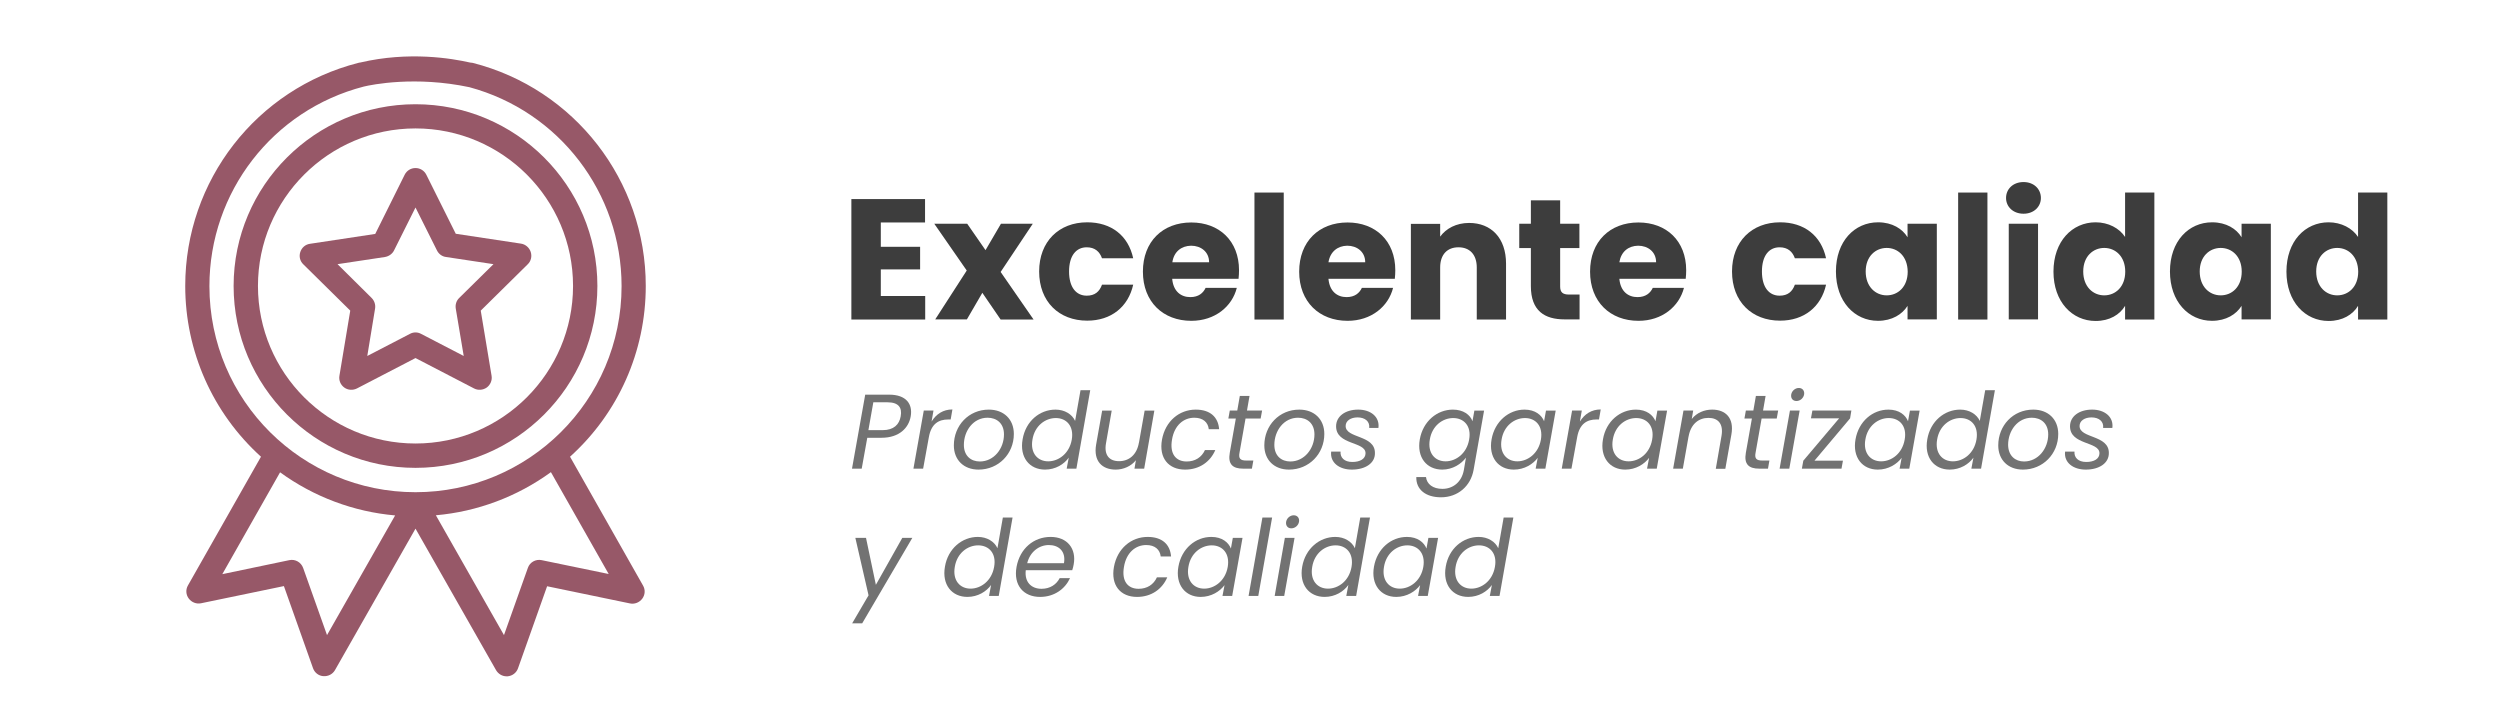 <?xml version="1.0" encoding="UTF-8"?>
<svg xmlns="http://www.w3.org/2000/svg" version="1.1" viewBox="0 0 1571 456" xml:space="preserve">
<style type="text/css">
	.st0{fill:#975868;}
	.st1{fill:#3D3D3D;}
	.st2{fill:#727272;}
</style>
<path class="st0" d="m146.8 179.7c0 63 51.2 114.3 114.3 114.3s114.3-51.2 114.3-114.3-51.3-114.2-114.3-114.2-114.3 51.2-114.3 114.2zm114.3-99c54.6 0 99 44.4 99 99s-44.4 99-99 99-99-44.4-99-99 44.4-99 99-99z"></path>
<path class="st0" d="m190.6 166.1 29.5 29.1-6.8 40.9c-0.5 2.9 0.7 5.7 3 7.4s5.4 1.9 8 0.6l36.8-19.1 36.8 19.1c2.5 1.3 5.6 1.1 8-0.6 2.3-1.7 3.5-4.6 3-7.4l-6.8-40.9 29.5-29.1c2.1-2 2.8-5 1.9-7.8-0.9-2.7-3.3-4.8-6.1-5.2l-41-6.2-18.5-37.1c-1.3-2.6-3.9-4.2-6.8-4.2s-5.5 1.6-6.8 4.2l-18.5 37.2-41 6.2c-2.9 0.4-5.2 2.4-6.1 5.2-0.9 2.7-0.2 5.7 1.9 7.7zm51.3-4.6c2.4-0.4 4.6-1.9 5.7-4.1l13.5-27 13.5 27c1.1 2.2 3.2 3.8 5.7 4.1l29.8 4.5-21.5 21.2c-1.8 1.7-2.6 4.2-2.2 6.7l5 29.8-26.8-13.9c-1.1-0.6-2.3-0.9-3.5-0.9s-2.4 0.3-3.5 0.9l-26.8 13.9 4.9-29.8c0.4-2.4-0.4-4.9-2.2-6.7l-21.4-21.2 29.8-4.5z"></path>
<path class="st0" d="m358.2 287c30.4-27.4 47.6-66.2 47.6-107.3 0-66.2-44.8-123.9-108.8-140.2-0.5-0.1-1.1-0.2-1.6-0.2-11.5-2.6-38.4-7.2-69.1 0-0.4 0-0.7 0.1-1.1 0.2-64.1 16.4-108.8 74-108.8 140.2 0 41.1 17.3 79.9 47.6 107.3l-45.9 80.9c-1.5 2.6-1.3 5.8 0.5 8.2s4.8 3.6 7.7 3l52.1-10.8 18.3 51.6c1 2.8 3.5 4.8 6.5 5s5.8-1.2 7.3-3.8l50.6-88.9 50.6 88.9c1.4 2.4 3.9 3.9 6.6 3.9h0.7c3-0.3 5.5-2.2 6.5-5l18.3-51.6 52.1 10.8c2.9 0.6 5.9-0.6 7.7-3s2-5.6 0.5-8.2l-45.9-81zm-152.7 112.1-15-42.2c-1.3-3.6-5-5.7-8.7-4.9l-42.1 8.8 36.3-64c21.2 15.4 46.2 24.8 72.3 27.1l-42.8 75.2zm-73.9-219.3c0-59.1 39.8-110.6 97-125.4 5-1.2 32.4-6.8 66.4 0.4 56.3 15.2 95.6 66.3 95.6 125 0 72.1-58.6 129.5-129.5 129.5-71 0-129.5-57.4-129.5-129.5zm208.8 172.2c-3.7-0.8-7.5 1.3-8.7 4.9l-15 42.2-42.8-75.3c26.1-2.3 51.1-11.7 72.3-27.1l36.3 64-42.1-8.7z"></path>
<path class="st1" d="M581.4,139.8h-27.9v15.3h24.7v14.2h-24.7V186h27.9v14.8H535v-75.7h46.3v14.7H581.4z"></path>
<path class="st1" d="m617.3 184-9.7 16.7h-19.9l19.8-30.7-20.4-29.4h20.7l11.5 16.6 9.7-16.6h20l-20.2 30.3 20.7 29.9h-20.7l-11.5-16.8z"></path>
<path class="st1" d="m683.2 139.7c15.1 0 25.8 8.3 28.9 22.6h-19.6c-1.5-4.2-4.5-6.9-9.6-6.9-6.6 0-11.1 5.2-11.1 15.2s4.5 15.2 11.1 15.2c5.1 0 8-2.5 9.6-6.9h19.6c-3.1 13.9-13.8 22.6-28.9 22.6-17.7 0-30.2-11.9-30.2-30.9 0-18.9 12.5-30.9 30.2-30.9z"></path>
<path class="st1" d="m748.6 201.6c-17.7 0-30.4-11.9-30.4-30.9s12.5-30.9 30.4-30.9c17.6 0 30 11.6 30 30 0 1.7-0.1 3.6-0.3 5.4h-41.7c0.7 7.9 5.5 11.5 11.4 11.5 5.2 0 8.1-2.6 9.6-5.8h19.6c-2.9 11.6-13.6 20.7-28.6 20.7zm-11.9-36.8h23.1c0-6.6-5.2-10.4-11.3-10.4-6.1 0.1-10.8 3.7-11.8 10.4z"></path>
<path class="st1" d="M788.3,121h18.4v79.8h-18.4V121z"></path>
<path class="st1" d="m846.8 201.6c-17.7 0-30.4-11.9-30.4-30.9s12.5-30.9 30.4-30.9c17.6 0 30 11.6 30 30 0 1.7-0.1 3.6-0.3 5.4h-41.7c0.7 7.9 5.5 11.5 11.4 11.5 5.2 0 8.1-2.6 9.6-5.8h19.6c-2.9 11.6-13.6 20.7-28.6 20.7zm-12-36.8h23.1c0-6.6-5.2-10.4-11.3-10.4-6 0.1-10.7 3.7-11.8 10.4z"></path>
<path class="st1" d="m928 168.1c0-8.2-4.5-12.7-11.5-12.7s-11.5 4.5-11.5 12.7v32.7h-18.4v-60.1h18.4v8c3.7-5.1 10.1-8.6 18.2-8.6 13.9 0 23.2 9.5 23.2 25.6v35.1h-18.4v-32.7z"></path>
<path class="st1" d="m962 155.9h-7.3v-15.3h7.3v-14.7h18.4v14.7h12.1v15.3h-12.1v24.1c0 3.6 1.5 5.1 5.6 5.1h6.6v15.6h-9.4c-12.5 0-21.2-5.3-21.2-20.9v-23.9z"></path>
<path class="st1" d="m1029.6 201.6c-17.7 0-30.4-11.9-30.4-30.9s12.5-30.9 30.4-30.9c17.6 0 30 11.6 30 30 0 1.7-0.1 3.6-0.3 5.4h-41.7c0.7 7.9 5.5 11.5 11.4 11.5 5.2 0 8.1-2.6 9.6-5.8h19.6c-3 11.6-13.6 20.7-28.6 20.7zm-12-36.8h23.1c0-6.6-5.2-10.4-11.3-10.4-6.1 0.1-10.7 3.7-11.8 10.4z"></path>
<path class="st1" d="m1118.6 139.7c15.1 0 25.8 8.3 28.9 22.6h-19.6c-1.5-4.2-4.5-6.9-9.6-6.9-6.6 0-11.1 5.2-11.1 15.2s4.5 15.2 11.1 15.2c5.1 0 8-2.5 9.6-6.9h19.6c-3.1 13.9-13.8 22.6-28.9 22.6-17.7 0-30.2-11.9-30.2-30.9 0-18.9 12.5-30.9 30.2-30.9z"></path>
<path class="st1" d="m1180.2 139.7c8.9 0 15.3 4.1 18.5 9.4v-8.5h18.4v60.1h-18.4v-8.5c-3.3 5.3-9.7 9.4-18.6 9.4-14.7 0-26.4-12.1-26.4-31 0-19 11.7-30.9 26.5-30.9zm5.4 16.1c-6.9 0-13.2 5.2-13.2 14.8s6.2 15 13.2 15 13.2-5.3 13.2-14.9c-0.1-9.6-6.2-14.9-13.2-14.9z"></path>
<path class="st1" d="M1230.5,121h18.4v79.8h-18.4V121z"></path>
<path class="st1" d="m1260.6 124.4c0-5.6 4.4-10 11-10 6.5 0 10.9 4.4 10.9 10 0 5.5-4.4 9.9-10.9 9.9-6.6 0-11-4.4-11-9.9zm1.7 16.2h18.4v60.1h-18.4v-60.1z"></path>
<path class="st1" d="m1316.9 139.7c8 0 14.9 3.7 18.5 9.2v-27.9h18.4v79.8h-18.4v-8.6c-3.3 5.5-9.7 9.5-18.5 9.5-14.8 0-26.5-12.1-26.5-31 0-19.1 11.8-31 26.5-31zm5.4 16.1c-6.9 0-13.2 5.2-13.2 14.8s6.2 15 13.2 15 13.2-5.3 13.2-14.9-6.2-14.9-13.2-14.9z"></path>
<path class="st1" d="m1390.1 139.7c8.9 0 15.3 4.1 18.5 9.4v-8.5h18.4v60.1h-18.4v-8.5c-3.3 5.3-9.7 9.4-18.6 9.4-14.7 0-26.4-12.1-26.4-31 0-19 11.7-30.9 26.5-30.9zm5.4 16.1c-6.9 0-13.2 5.2-13.2 14.8s6.2 15 13.2 15 13.2-5.3 13.2-14.9-6.2-14.9-13.2-14.9z"></path>
<path class="st1" d="m1463.3 139.7c8 0 14.9 3.7 18.5 9.2v-27.9h18.4v79.8h-18.4v-8.6c-3.3 5.5-9.7 9.5-18.5 9.5-14.8 0-26.5-12.1-26.5-31 0-19.1 11.7-31 26.5-31zm5.4 16.1c-6.9 0-13.2 5.2-13.2 14.8s6.2 15 13.2 15 13.2-5.3 13.2-14.9c-0.1-9.6-6.2-14.9-13.2-14.9z"></path>
<path class="st2" d="m553.9 275.1h-8.9l-3.5 19.4h-6.1l8.3-46.5h15c10.9 0 14.9 6 13.6 13.6-1.2 7.1-7 13.5-18.4 13.5zm0.8-4.8c6.9 0 10.4-3.5 11.3-8.7 1-5.4-1.3-8.8-8.3-8.8h-8.9l-3.1 17.5h9z"></path>
<path class="st2" d="m580.1 294.5h-6.1l6.5-36.5h6.1l-1.2 6.9c2.9-4.7 7.3-7.6 13.1-7.6l-1.1 6.3h-1.6c-5.8 0-10.6 2.6-12.1 11.1l-3.6 19.8z"></path>
<path class="st2" d="m614.9 295.1c-9.3 0-15.5-6.1-15.5-15.2 0-12.5 9.3-22.5 22-22.5 9.3 0 15.7 6 15.7 15.3 0 12.5-9.6 22.4-22.2 22.4zm0.8-5.1c8.9 0 15.2-8.1 15.2-17 0-7.1-4.7-10.5-10.3-10.5-8.9 0-14.9 8.1-14.9 17.1 0 6.9 4.5 10.4 10 10.4z"></path>
<path class="st2" d="m663.3 257.4c5.7 0 10.4 2.9 12.3 7.1l3.4-19.3h6.1l-8.7 49.3h-6.1l1.3-6.9c-2.9 4.1-8.3 7.5-14.9 7.5-9.8 0-16.1-7.7-14.1-19 1.9-11.4 10.7-18.7 20.7-18.7zm0.2 5.3c-6.7 0-13.3 4.9-14.7 13.5-1.5 8.6 3.3 13.7 9.9 13.7s13.3-5 14.8-13.6-3.4-13.6-10-13.6z"></path>
<path class="st2" d="m719 294.5h-6.1l0.9-5.3c-3 3.8-7.9 5.9-12.7 5.9-8.4 0-14.1-5.2-12.3-15.7l3.8-21.4h6l-3.6 20.6c-1.3 7.4 2.1 11.2 8.2 11.2 6.2 0 11.2-3.9 12.5-11.7v0.2l3.6-20.3h6.1l-6.4 36.5z"></path>
<path class="st2" d="m751.4 257.4c9.1 0 14.1 4.7 14.7 12.3h-6.5c-0.5-4.4-3.7-7.2-9.1-7.2-6.7 0-12.5 4.7-14 13.7-1.6 9.1 2.5 13.8 9.2 13.8 5.3 0 9.4-2.6 11.5-7.2h6.5c-3.1 7.3-9.9 12.3-19 12.3-10.4 0-16.6-7.3-14.5-18.9 2.1-11.5 10.8-18.8 21.2-18.8z"></path>
<path class="st2" d="m776.6 263h-4.7l0.9-5h4.7l1.6-9.2h6.1l-1.6 9.2h9.5l-0.9 5h-9.5l-3.8 21.5c-0.7 3.6 0.5 4.9 4.2 4.9h4.5l-0.9 5.1h-5.5c-6.5 0-9.7-2.7-8.4-10l3.8-21.5z"></path>
<path class="st2" d="m810 295.1c-9.3 0-15.5-6.1-15.5-15.2 0-12.5 9.3-22.5 22-22.5 9.3 0 15.7 6 15.7 15.3 0 12.5-9.6 22.4-22.2 22.4zm0.8-5.1c8.9 0 15.2-8.1 15.2-17 0-7.1-4.7-10.5-10.3-10.5-8.9 0-14.9 8.1-14.9 17.1 0 6.9 4.5 10.4 10 10.4z"></path>
<path class="st2" d="m849.5 295.1c-7.9 0-13.8-4.4-13-11.3h5.9c-0.3 3.7 2.3 6.5 7.4 6.5 4.8 0 8.3-1.9 8.3-5.5 0-7.5-18.5-5-18.5-16.9 0-6.3 5.8-10.5 13.9-10.5 7.9 0 13.6 4.6 12.7 11.5h-5.8c0.5-4-2.6-6.6-7.3-6.6-4.3 0-7.5 2.1-7.5 5.4 0 7.9 18.4 5.5 18.4 16.9 0.2 6.5-6.1 10.5-14.5 10.5z"></path>
<path class="st2" d="m913 257.4c6.6 0 10.9 3.3 12.3 7.3l1.2-6.7h6.1l-6.6 37.3c-1.8 10.1-9.8 17.2-20.5 17.2-9.6 0-15.7-4.9-15.5-12.7h6.1c0.5 4.4 4.3 7.4 10.3 7.4 6.5 0 12.1-4.1 13.5-11.9l1.3-7.7c-2.9 3.9-8.3 7.5-14.9 7.5-9.8 0-16.1-7.7-14.1-19 2-11.4 10.9-18.7 20.8-18.7zm0.2 5.3c-6.7 0-13.3 4.9-14.7 13.5-1.5 8.6 3.3 13.7 9.9 13.7s13.3-5 14.8-13.6c1.6-8.6-3.3-13.6-10-13.6z"></path>
<path class="st2" d="m958 257.4c6.8 0 10.8 3.5 12.3 7.3l1.2-6.7h6.1l-6.5 36.5h-6.1l1.3-6.8c-2.9 3.9-8.3 7.4-15 7.4-9.7 0-16-7.7-14-19 2-11.4 10.9-18.7 20.7-18.7zm0.3 5.3c-6.7 0-13.3 4.9-14.7 13.5-1.5 8.6 3.3 13.7 9.9 13.7s13.3-5 14.8-13.6-3.3-13.6-10-13.6z"></path>
<path class="st2" d="m987.5 294.5h-6.1l6.5-36.5h6.1l-1.2 6.9c2.9-4.7 7.3-7.6 13.1-7.6l-1.1 6.3h-1.6c-5.8 0-10.6 2.6-12.1 11.1l-3.6 19.8z"></path>
<path class="st2" d="m1028 257.4c6.8 0 10.8 3.5 12.3 7.3l1.2-6.7h6.1l-6.5 36.5h-6.1l1.3-6.8c-2.9 3.9-8.3 7.4-15 7.4-9.7 0-16-7.7-14-19 1.9-11.4 10.8-18.7 20.7-18.7zm0.2 5.3c-6.7 0-13.3 4.9-14.7 13.5-1.5 8.6 3.3 13.7 9.9 13.7 6.7 0 13.3-5 14.8-13.6 1.6-8.6-3.3-13.6-10-13.6z"></path>
<path class="st2" d="m1081.8 273.9c1.3-7.5-2.1-11.3-8.2-11.3-6.2 0-11.1 3.9-12.5 11.7v-0.1l-3.6 20.3h-6.1l6.5-36.5h6.1l-0.9 5.3c3.1-3.9 7.9-5.9 12.8-5.9 8.4 0 14 5.2 12.1 15.7l-3.8 21.5h-6l3.6-20.7z"></path>
<path class="st2" d="m1100.9 263h-4.7l0.9-5h4.7l1.6-9.2h6.1l-1.6 9.2h9.5l-0.9 5h-9.5l-3.8 21.5c-0.7 3.6 0.5 4.9 4.2 4.9h4.5l-0.9 5.1h-5.5c-6.5 0-9.7-2.7-8.4-10l3.8-21.5z"></path>
<path class="st2" d="m1124.8 258h6.1l-6.5 36.5h-6.1l6.5-36.5zm0.8-10.1c0.4-2.3 2.5-4.1 4.8-4.1s3.7 1.8 3.3 4.1-2.5 4.1-4.8 4.1-3.7-1.7-3.3-4.1z"></path>
<path class="st2" d="m1162.6 262.9-22.4 26.6h17.9l-0.9 5h-24.9l0.9-5 22.5-26.6h-17.7l0.9-4.9h24.5l-0.8 4.9z"></path>
<path class="st2" d="m1186.7 257.4c6.8 0 10.8 3.5 12.3 7.3l1.2-6.7h6.1l-6.5 36.5h-6.1l1.3-6.8c-2.9 3.9-8.3 7.4-15 7.4-9.7 0-16-7.7-14-19 2-11.4 10.8-18.7 20.7-18.7zm0.2 5.3c-6.7 0-13.3 4.9-14.7 13.5-1.5 8.6 3.3 13.7 9.9 13.7 6.7 0 13.3-5 14.8-13.6 1.6-8.6-3.3-13.6-10-13.6z"></path>
<path class="st2" d="m1231.8 257.4c5.7 0 10.4 2.9 12.3 7.1l3.4-19.3h6.1l-8.7 49.3h-6.1l1.3-6.9c-2.9 4.1-8.3 7.5-14.9 7.5-9.8 0-16.1-7.7-14.1-19 1.9-11.4 10.8-18.7 20.7-18.7zm0.2 5.3c-6.7 0-13.3 4.9-14.7 13.5-1.5 8.6 3.3 13.7 9.9 13.7 6.7 0 13.3-5 14.8-13.6s-3.3-13.6-10-13.6z"></path>
<path class="st2" d="m1271.2 295.1c-9.3 0-15.5-6.1-15.5-15.2 0-12.5 9.3-22.5 22-22.5 9.3 0 15.7 6 15.7 15.3 0 12.5-9.6 22.4-22.2 22.4zm0.7-5.1c8.9 0 15.2-8.1 15.2-17 0-7.1-4.7-10.5-10.3-10.5-8.9 0-14.9 8.1-14.9 17.1 0.1 6.9 4.6 10.4 10 10.4z"></path>
<path class="st2" d="m1310.7 295.1c-7.9 0-13.8-4.4-13-11.3h5.9c-0.3 3.7 2.3 6.5 7.4 6.5 4.8 0 8.3-1.9 8.3-5.5 0-7.5-18.5-5-18.5-16.9 0-6.3 5.8-10.5 13.9-10.5 7.9 0 13.6 4.6 12.7 11.5h-5.8c0.5-4-2.6-6.6-7.3-6.6-4.3 0-7.5 2.1-7.5 5.4 0 7.9 18.4 5.5 18.4 16.9 0.1 6.5-6.1 10.5-14.5 10.5z"></path>
<path class="st2" d="M537.5,338h6.7l6.2,29.5L567,338h6.3l-31.5,53.7h-6.3l10.3-17.6L537.5,338z"></path>
<path class="st2" d="m614.5 337.4c5.7 0 10.4 2.9 12.3 7.1l3.4-19.3h6.1l-8.7 49.3h-6.1l1.3-6.9c-2.9 4.1-8.3 7.5-14.9 7.5-9.8 0-16.1-7.7-14.1-19 1.9-11.4 10.8-18.7 20.7-18.7zm0.2 5.3c-6.7 0-13.3 4.9-14.7 13.5-1.5 8.6 3.3 13.7 9.9 13.7s13.3-5 14.8-13.6c1.6-8.6-3.3-13.6-10-13.6z"></path>
<path class="st2" d="m653.6 375.1c-10.4 0-16.9-7.3-14.8-18.9 2.1-11.5 10.8-18.8 21.4-18.8s16.3 7.5 14.5 17.3c-0.2 1.3-0.5 2.3-0.9 3.6h-29.2c-0.9 7.5 3.5 11.7 9.9 11.7 5.5 0 9.4-2.8 11.4-6.7h6.5c-3 6.6-9.7 11.8-18.8 11.8zm-8.1-21.2h23.1c1.3-7.5-3.3-11.4-9.5-11.4-6 0-11.8 4.1-13.6 11.4z"></path>
<path class="st2" d="m721.2 337.4c9.1 0 14.1 4.7 14.7 12.3h-6.5c-0.5-4.4-3.7-7.2-9.1-7.2-6.7 0-12.5 4.7-14 13.7-1.6 9.1 2.5 13.8 9.2 13.8 5.3 0 9.4-2.6 11.5-7.2h6.5c-3.1 7.3-9.9 12.3-19 12.3-10.4 0-16.6-7.3-14.5-18.9 2.1-11.5 10.8-18.8 21.2-18.8z"></path>
<path class="st2" d="m761.2 337.4c6.8 0 10.8 3.5 12.3 7.3l1.2-6.7h6.1l-6.5 36.5h-6.1l1.3-6.8c-2.9 3.9-8.3 7.4-15 7.4-9.7 0-16-7.7-14-19 2-11.4 10.8-18.7 20.7-18.7zm0.3 5.3c-6.7 0-13.3 4.9-14.7 13.5-1.5 8.6 3.3 13.7 9.9 13.7s13.3-5 14.8-13.6-3.4-13.6-10-13.6z"></path>
<path class="st2" d="m793.3 325.2h6.1l-8.7 49.3h-6.1l8.7-49.3z"></path>
<path class="st2" d="m807.4 338h6.1l-6.5 36.5h-6l6.4-36.5zm0.8-10.1c0.4-2.3 2.5-4.1 4.8-4.1s3.7 1.8 3.3 4.1-2.5 4.1-4.8 4.1c-2.2 0.1-3.7-1.7-3.3-4.1z"></path>
<path class="st2" d="m839.1 337.4c5.7 0 10.4 2.9 12.3 7.1l3.4-19.3h6.1l-8.7 49.3h-6.2l1.3-6.9c-2.9 4.1-8.3 7.5-14.9 7.5-9.8 0-16.1-7.7-14.1-19 2-11.4 10.9-18.7 20.8-18.7zm0.2 5.3c-6.7 0-13.3 4.9-14.7 13.5-1.5 8.6 3.3 13.7 9.9 13.7 6.7 0 13.3-5 14.8-13.6s-3.3-13.6-10-13.6z"></path>
<path class="st2" d="m884.1 337.4c6.8 0 10.8 3.5 12.3 7.3l1.2-6.7h6.1l-6.5 36.5h-6.1l1.3-6.8c-2.9 3.9-8.3 7.4-15 7.4-9.7 0-16-7.7-14-19 2-11.4 10.8-18.7 20.7-18.7zm0.3 5.3c-6.7 0-13.3 4.9-14.7 13.5-1.5 8.6 3.3 13.7 9.9 13.7s13.3-5 14.8-13.6-3.4-13.6-10-13.6z"></path>
<path class="st2" d="m929.2 337.4c5.7 0 10.4 2.9 12.3 7.1l3.4-19.3h6.1l-8.7 49.3h-6.1l1.3-6.9c-2.9 4.1-8.3 7.5-14.9 7.5-9.8 0-16.1-7.7-14.1-19 1.9-11.4 10.8-18.7 20.7-18.7zm0.2 5.3c-6.7 0-13.3 4.9-14.7 13.5-1.5 8.6 3.3 13.7 9.9 13.7s13.3-5 14.8-13.6c1.6-8.6-3.3-13.6-10-13.6z"></path>
</svg>
